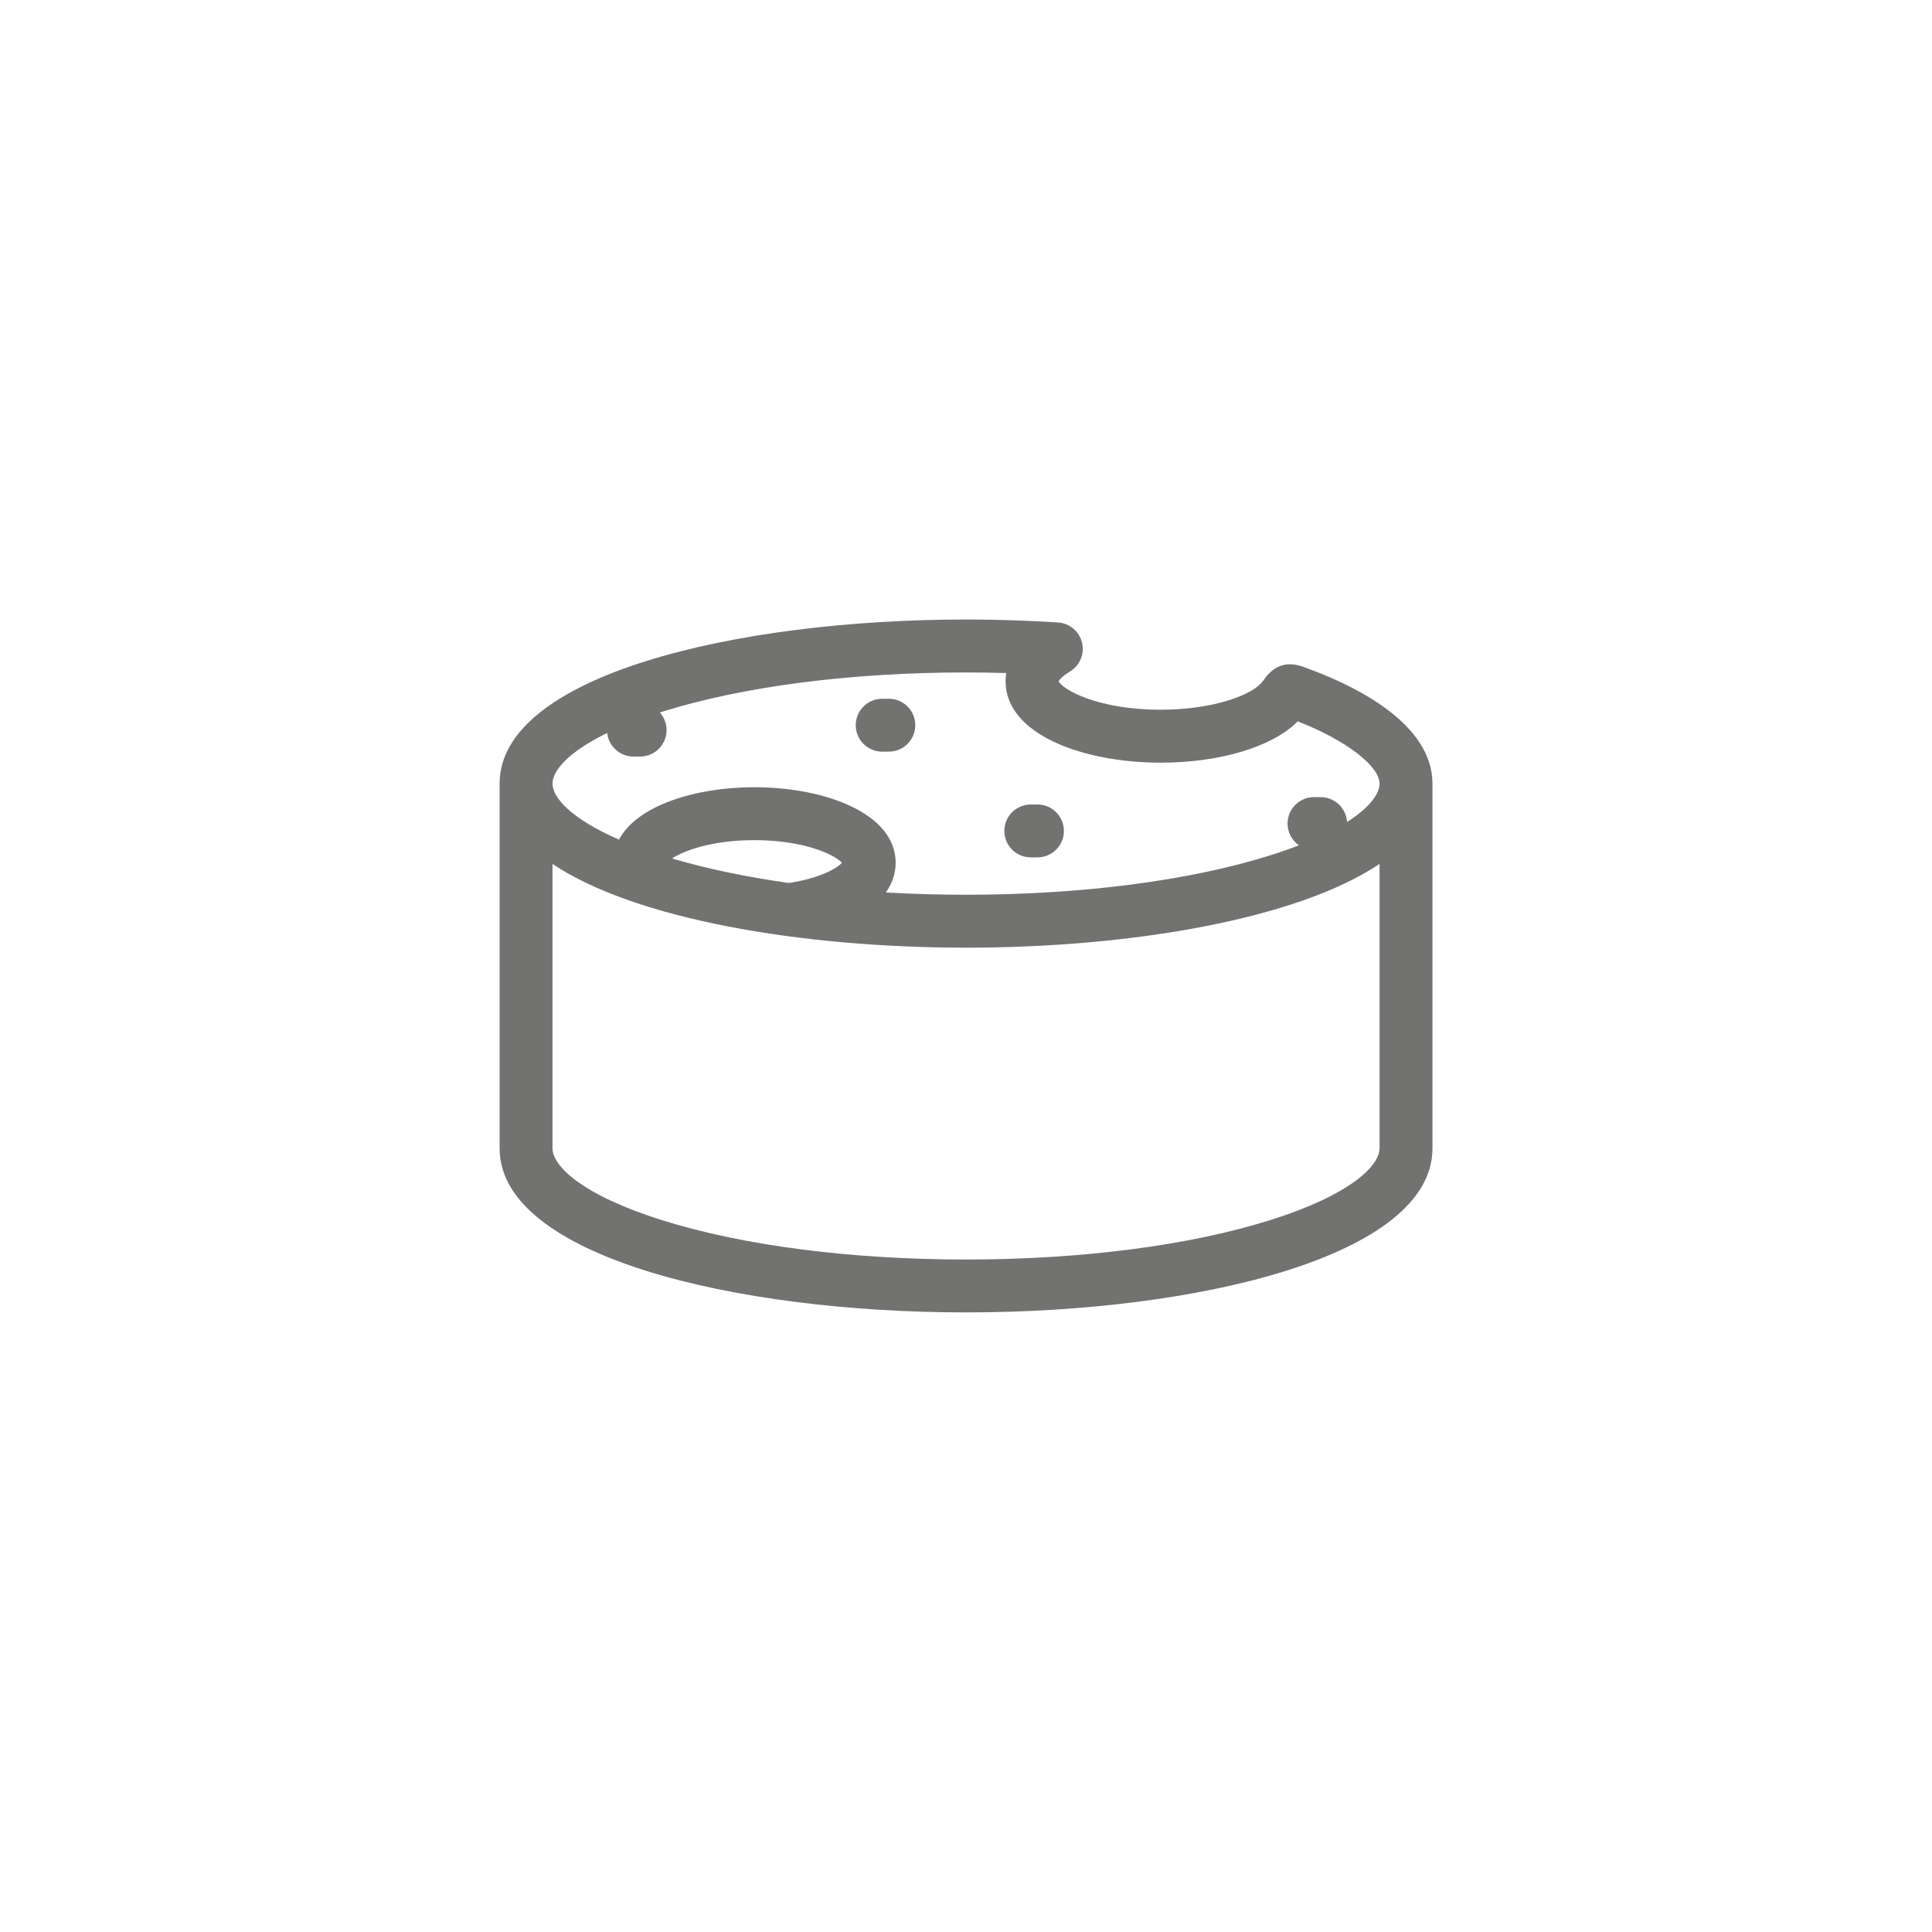 <?xml version="1.0" encoding="UTF-8"?>
<!DOCTYPE svg PUBLIC "-//W3C//DTD SVG 1.1//EN" "http://www.w3.org/Graphics/SVG/1.1/DTD/svg11.dtd">
<!-- Creator: CorelDRAW 2018 (64-Bit) -->
<svg xmlns="http://www.w3.org/2000/svg" xml:space="preserve" width="233.037mm" height="233.037mm" version="1.1" style="shape-rendering:geometricPrecision; text-rendering:geometricPrecision; image-rendering:optimizeQuality; fill-rule:evenodd; clip-rule:evenodd"
viewBox="0 0 662.61 662.61"
 xmlns:xlink="http://www.w3.org/1999/xlink">
 <defs>
  <style type="text/css">
   <![CDATA[
    .fil1 {fill:none}
    .fil0 {fill:#727271}
   ]]>
  </style>
 </defs>
 <g id="Слой_x0020_1">
  <path id="XMLID_443_" class="fil0" d="M364.88 284.98c0,5.01 -4.06,9.07 -9.07,9.07l-2.28 0c-5.01,0 -9.07,-4.06 -9.07,-9.07 0,-5.01 4.06,-9.07 9.07,-9.07l2.28 -0c5.01,0 9.07,4.06 9.07,9.07zm-50.97 -36.26c0,5.01 -4.06,9.07 -9.07,9.07l-2.28 0c-5.01,0 -9.07,-4.06 -9.07,-9.07 0,-5.01 4.06,-9.07 9.07,-9.07l2.28 -0c5.01,0 9.07,4.06 9.07,9.07zm148.08 33.17c-0.3,-4.74 -4.24,-8.5 -9.05,-8.5l-2.28 0c-5.01,0 -9.07,4.06 -9.07,9.07 0,3.09 1.55,5.82 3.91,7.46 -3.09,1.19 -6.48,2.38 -10.19,3.54 -27.65,8.65 -64.58,13.41 -103.99,13.41 -9.34,0 -18.54,-0.27 -27.51,-0.79 2.2,-3.07 3.37,-6.5 3.37,-10.16 0,-17.02 -24.37,-25.93 -48.44,-25.93 -19.98,0 -40.16,6.14 -46.45,17.96 -16.55,-7.18 -22.8,-14.48 -22.8,-19.2 0,-4.31 5.22,-10.78 18.75,-17.34 0.5,4.53 4.35,8.06 9.02,8.06l2.28 0c5.01,0 9.07,-4.06 9.07,-9.07 0,-2.32 -0.87,-4.43 -2.3,-6.04 0.33,-0.11 0.67,-0.21 1.01,-0.32 27.65,-8.65 64.58,-13.41 103.99,-13.41 4.61,0 9.21,0.07 13.79,0.2 -0.17,1.04 -0.23,1.98 -0.23,2.78 0,18.36 26.76,27.96 53.19,27.96 20.4,0 38.31,-5.41 47.04,-14.17 16.33,6.39 28.04,15.27 28.04,21.36 -0,3.39 -3.22,8.1 -11.14,13.14zm-231.5 12.54c4.1,-2.71 13.75,-6.29 28.24,-6.29 17.37,0 27.8,5.16 30.02,7.77 -1.5,1.69 -7.1,5.23 -18.18,6.92 -14.62,-2.06 -28.15,-4.89 -40.08,-8.4zm242.64 99.42c0,5.94 -9.91,15.98 -37.83,24.71 -27.65,8.65 -64.58,13.41 -103.99,13.41 -39.41,0 -76.34,-4.76 -103.99,-13.41 -27.93,-8.73 -37.83,-18.77 -37.83,-24.71l0 -97.56c28.22,18.95 85.27,28.73 141.83,28.73 56.56,0 113.61,-9.78 141.83,-28.73l0 97.56 -0 0zm-22.95 -163.94c-0.66,-0.25 -1.22,-0.47 -1.7,-0.66 -3.09,-1.21 -9.53,-3.73 -14.74,3.51 -0.36,0.51 -0.71,0.99 -1.35,1.67 -4.2,4.46 -17.34,8.98 -34.33,8.98 -21.6,0 -33.65,-6.92 -34.99,-9.8 0.29,-0.52 1.33,-1.77 3.84,-3.26 3.42,-2.03 5.13,-6.05 4.2,-9.92 -0.92,-3.87 -4.26,-6.68 -8.23,-6.94 -10.31,-0.67 -20.93,-1.02 -31.56,-1.02 -79.5,0 -159.97,19.33 -159.97,56.27l0 125.1c0,36.94 80.48,56.27 159.97,56.27 79.5,0 159.97,-19.33 159.97,-56.27l0 -125.1c0,-20.3 -25.75,-33.04 -41.1,-38.84z"/>
  <rect class="fil1" width="662.61" height="662.61"/>
 </g>
</svg>
